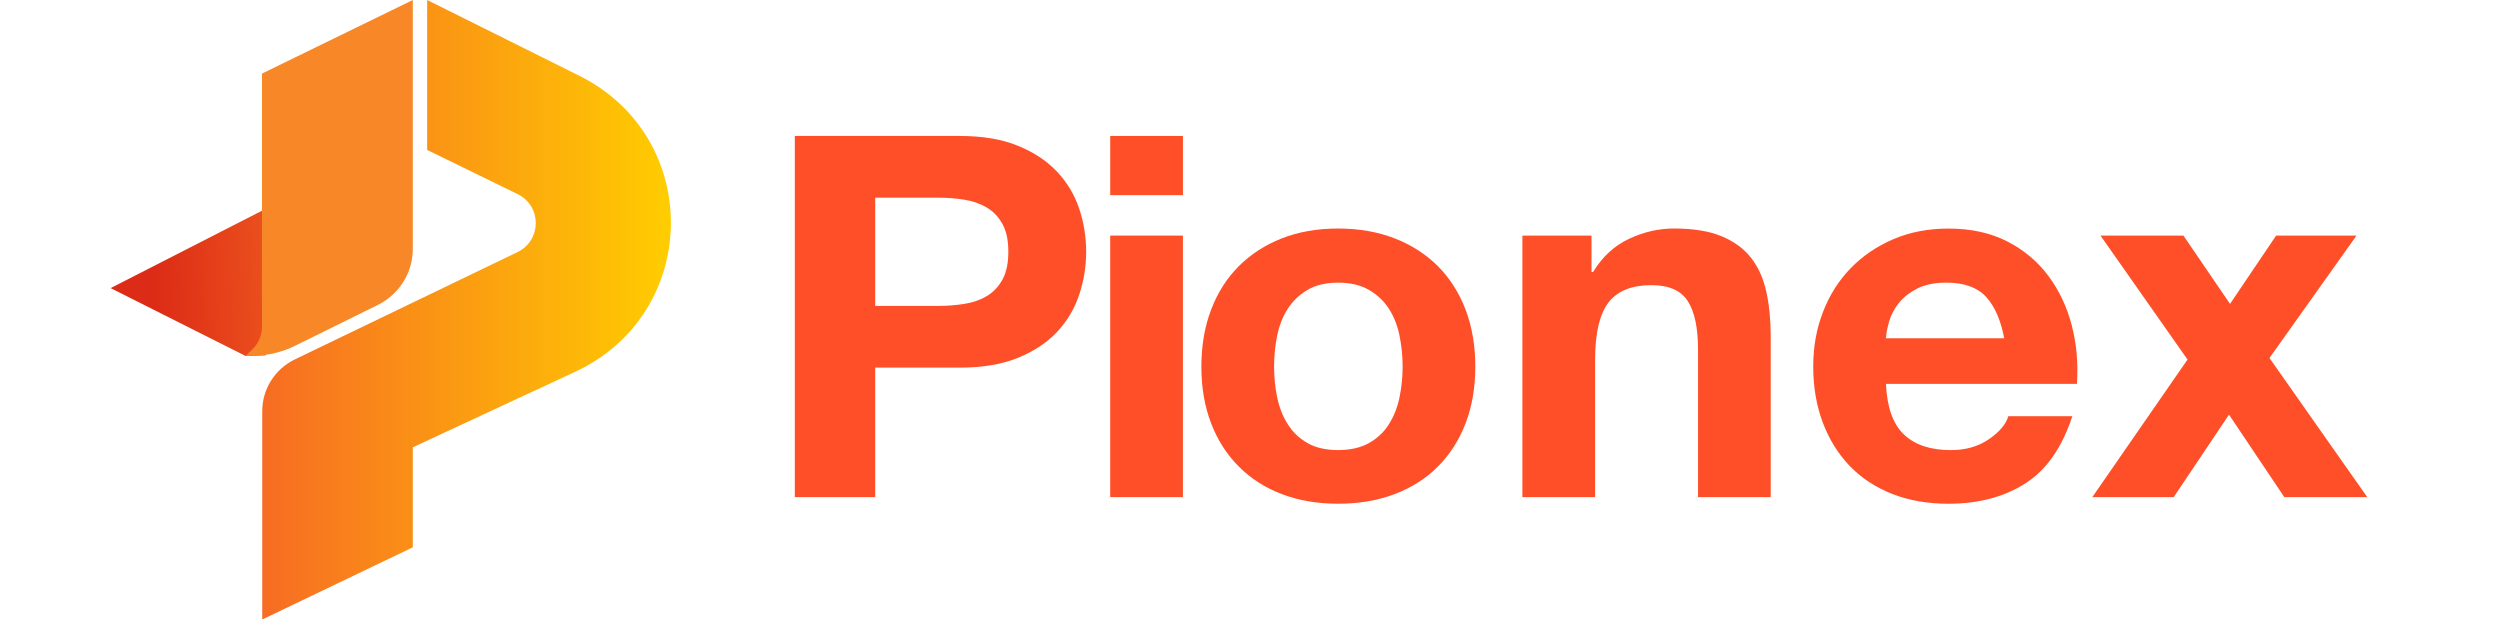 <svg width="113" height="28" viewBox="0 0 113 28" fill="none" xmlns="http://www.w3.org/2000/svg">
<g clip-path="url(#clip0_6_27)">
<path d="M5 13.022L12.073 9.406L12.008 16.063L11.1 16.09L5 13.022Z" fill="url(#paint0_linear_6_27)"/>
<path d="M19.308 0V6.777L23.392 8.772C24.494 9.31 24.491 10.865 23.386 11.397L13.331 16.243C12.427 16.679 11.854 17.586 11.854 18.58V28.001L18.659 24.738V20.218L25.999 16.804C31.682 14.16 31.789 6.212 26.179 3.421L19.308 0Z" fill="url(#paint1_linear_6_27)"/>
<path d="M11.842 3.325L18.659 0V11.254C18.659 12.325 18.047 13.304 17.077 13.783L13.337 15.63C12.777 15.906 12.163 16.059 11.537 16.077L11.1 16.09L11.411 15.788C11.686 15.521 11.841 15.155 11.841 14.775V3.325H11.842Z" fill="#F88827"/>
<path d="M43.378 6.145C44.412 6.145 45.291 6.293 46.016 6.591C46.741 6.889 47.331 7.281 47.787 7.768C48.242 8.256 48.574 8.813 48.782 9.437C48.991 10.062 49.094 10.71 49.094 11.381C49.094 12.052 48.99 12.681 48.782 13.314C48.574 13.946 48.242 14.506 47.787 14.995C47.331 15.483 46.741 15.875 46.016 16.172C45.291 16.469 44.412 16.617 43.378 16.617H39.559V22.471H35.925V6.145H43.377H43.378ZM42.383 13.828C42.8 13.828 43.201 13.797 43.587 13.736C43.972 13.675 44.312 13.558 44.604 13.382C44.897 13.206 45.133 12.959 45.31 12.639C45.487 12.32 45.577 11.9 45.577 11.381C45.577 10.863 45.488 10.444 45.31 10.123C45.133 9.803 44.897 9.555 44.604 9.381C44.312 9.206 43.972 9.087 43.587 9.026C43.201 8.965 42.8 8.935 42.383 8.935H39.56V13.828H42.383Z" fill="#FF4F28"/>
<path d="M50.182 8.82V6.145H53.469V8.82H50.182ZM53.468 10.649V22.47H50.181V10.649H53.468Z" fill="#FF4F28"/>
<path d="M54.742 13.999C55.034 13.229 55.451 12.574 55.992 12.033C56.531 11.493 57.18 11.073 57.936 10.775C58.692 10.478 59.54 10.329 60.481 10.329C61.423 10.329 62.275 10.478 63.039 10.775C63.802 11.073 64.454 11.492 64.995 12.033C65.534 12.575 65.951 13.23 66.245 13.999C66.537 14.769 66.684 15.627 66.684 16.572C66.684 17.518 66.537 18.371 66.245 19.133C65.952 19.895 65.534 20.546 64.995 21.087C64.455 21.629 63.802 22.044 63.039 22.333C62.275 22.623 61.423 22.768 60.481 22.768C59.54 22.768 58.692 22.623 57.936 22.333C57.18 22.044 56.531 21.629 55.992 21.087C55.452 20.546 55.034 19.894 54.742 19.133C54.449 18.371 54.302 17.517 54.302 16.572C54.302 15.628 54.449 14.769 54.742 13.999ZM57.727 17.954C57.82 18.405 57.977 18.809 58.202 19.166C58.425 19.525 58.722 19.81 59.093 20.023C59.464 20.237 59.927 20.343 60.481 20.343C61.036 20.343 61.504 20.237 61.882 20.023C62.26 19.81 62.561 19.525 62.784 19.166C63.008 18.809 63.167 18.405 63.259 17.954C63.352 17.505 63.398 17.044 63.398 16.571C63.398 16.099 63.352 15.634 63.259 15.176C63.167 14.719 63.008 14.315 62.784 13.965C62.561 13.614 62.26 13.328 61.882 13.107C61.504 12.886 61.037 12.776 60.481 12.776C59.926 12.776 59.464 12.886 59.093 13.107C58.722 13.328 58.425 13.614 58.202 13.965C57.978 14.315 57.82 14.719 57.727 15.176C57.634 15.634 57.589 16.099 57.589 16.571C57.589 17.044 57.634 17.505 57.727 17.954Z" fill="#FF4F28"/>
<path d="M71.937 10.649V12.295H72.006C72.422 11.61 72.962 11.11 73.627 10.797C74.29 10.485 74.969 10.328 75.663 10.328C76.543 10.328 77.264 10.446 77.827 10.683C78.39 10.919 78.834 11.247 79.158 11.666C79.482 12.086 79.709 12.596 79.84 13.198C79.971 13.801 80.037 14.466 80.037 15.199V22.469H76.751V15.793C76.751 14.818 76.596 14.09 76.287 13.609C75.979 13.13 75.431 12.889 74.644 12.889C73.749 12.889 73.102 13.152 72.7 13.678C72.299 14.204 72.099 15.069 72.099 16.273V22.469H68.812V10.648H71.936L71.937 10.649Z" fill="#FF4F28"/>
<path d="M86.055 19.636C86.549 20.108 87.258 20.345 88.184 20.345C88.848 20.345 89.418 20.181 89.897 19.853C90.375 19.526 90.668 19.179 90.776 18.813H93.669C93.206 20.231 92.497 21.245 91.539 21.854C90.582 22.464 89.425 22.769 88.067 22.769C87.126 22.769 86.278 22.621 85.522 22.323C84.766 22.025 84.125 21.602 83.601 21.055C83.076 20.505 82.671 19.85 82.386 19.088C82.101 18.327 81.958 17.488 81.958 16.573C81.958 15.659 82.105 14.866 82.398 14.104C82.691 13.342 83.107 12.683 83.648 12.126C84.188 11.57 84.832 11.131 85.58 10.811C86.329 10.492 87.158 10.331 88.068 10.331C89.086 10.331 89.974 10.525 90.73 10.913C91.486 11.303 92.107 11.824 92.594 12.48C93.079 13.135 93.43 13.882 93.647 14.72C93.863 15.558 93.939 16.435 93.877 17.35H85.245C85.292 18.402 85.561 19.164 86.055 19.637V19.636ZM89.769 13.416C89.375 12.99 88.778 12.775 87.975 12.775C87.45 12.775 87.014 12.864 86.667 13.038C86.32 13.214 86.042 13.431 85.834 13.69C85.625 13.95 85.479 14.224 85.394 14.514C85.309 14.803 85.259 15.063 85.244 15.291H90.59C90.435 14.468 90.162 13.843 89.768 13.416H89.769Z" fill="#FF4F28"/>
<path d="M94.942 10.649H98.691L100.797 13.736L102.88 10.649H106.514L102.58 16.182L107 22.47H103.251L100.751 18.743L98.251 22.47H94.572L98.876 16.252L94.942 10.649Z" fill="#FF4F28"/>
</g>
<defs>
<linearGradient id="paint0_linear_6_27" x1="4.419" y1="13.002" x2="29.074" y2="12.117" gradientUnits="userSpaceOnUse">
<stop offset="0.1" stop-color="#DC2B16"/>
<stop offset="0.59" stop-color="#FF8027"/>
</linearGradient>
<linearGradient id="paint1_linear_6_27" x1="11.854" y1="14.001" x2="30.324" y2="14.001" gradientUnits="userSpaceOnUse">
<stop stop-color="#F76C23"/>
<stop offset="1" stop-color="#FFCD00"/>
</linearGradient>
<clipPath id="clip0_6_27">
<rect width="102" height="28" fill="white" transform="translate(5)"/>
</clipPath>
</defs>
</svg>
